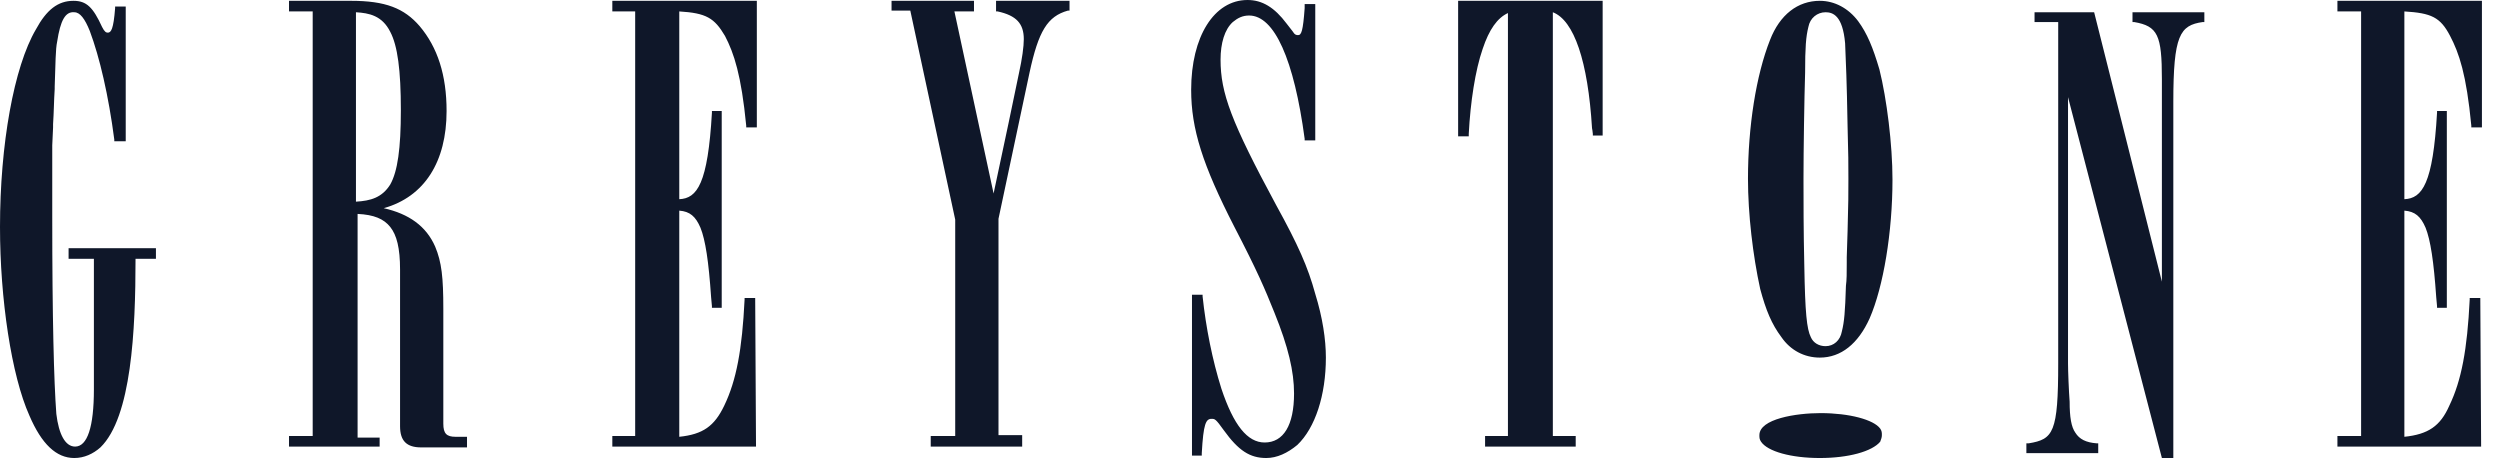 <svg width="131" height="24" viewBox="0 0 131 24" fill="none" xmlns="http://www.w3.org/2000/svg">
<path d="M95.658 0.642C95.23 0.642 94.845 0.941 94.759 1.412C94.631 1.925 94.588 2.481 94.588 3.807C94.546 5.134 94.503 7.914 94.503 9.369C94.503 10.524 94.503 12.064 94.546 13.947C94.588 16.385 94.674 17.241 94.888 17.668C95.016 17.968 95.316 18.139 95.658 18.139C96.086 18.139 96.428 17.84 96.513 17.369C96.642 16.856 96.684 16.342 96.727 14.973C96.77 14.674 96.77 14.289 96.77 13.775V13.476L96.813 12.107C96.856 10.695 96.856 10.096 96.856 9.369C96.856 8.642 96.856 8.043 96.813 6.631C96.77 4.107 96.727 3.38 96.684 2.267C96.556 0.813 96.043 0.642 95.658 0.642ZM95.358 18.738C94.545 18.738 93.818 18.353 93.348 17.668C92.834 16.984 92.535 16.257 92.235 15.144C91.85 13.39 91.594 11.209 91.594 9.369C91.594 6.631 92.021 3.936 92.749 2.096C93.262 0.77 94.203 0.043 95.358 0.043C96.128 0.043 96.856 0.428 97.369 1.112C97.84 1.754 98.139 2.481 98.481 3.636C98.866 5.176 99.166 7.572 99.166 9.412C99.166 12.15 98.695 15.016 97.968 16.684C97.369 18.011 96.471 18.738 95.358 18.738ZM39.615 23.401H32.086V22.845H33.283V0.599H32.086V0.043H39.658V6.674H39.102V6.588C38.845 3.936 38.46 2.781 37.989 1.882C37.433 0.941 37.005 0.684 35.594 0.599V10.438C36.535 10.396 37.091 9.626 37.305 5.904V5.818H37.818V16.128H37.305V16.043L37.262 15.572C37.134 13.69 36.963 12.578 36.706 11.936C36.449 11.337 36.15 11.08 35.594 11.037V22.888C36.834 22.759 37.433 22.332 37.947 21.262C38.588 19.936 38.888 18.31 39.016 15.7V15.615H39.572L39.615 23.401ZM48.77 23.401V22.845H50.053V11.508L47.7 0.556H46.717V0.043H51.037V0.599H50.011L52.064 10.139C52.406 8.556 53.39 3.893 53.39 3.85C53.562 3.08 53.647 2.438 53.647 2.053C53.647 1.241 53.262 0.813 52.278 0.599H52.193V0.043H56.043V0.556H55.957C54.888 0.856 54.417 1.626 53.947 3.807L52.321 11.465V22.802H53.562V23.401H48.77ZM82.567 23.401H77.818V22.845H79.016V0.684C78.46 0.941 78.032 1.54 77.69 2.567C77.305 3.679 77.048 5.348 76.963 7.016V7.144H76.406V0.043H83.979V7.102H83.465V7.016C83.465 6.93 83.422 6.717 83.422 6.717C83.209 3.209 82.481 1.07 81.369 0.642V22.845H82.567V23.401ZM130.011 23.401H122.481V22.845H123.722V0.599H122.481V0.043H130.053V6.674H129.497V6.588C129.241 3.893 128.856 2.781 128.385 1.882C127.872 0.898 127.401 0.684 125.989 0.599V10.438C126.93 10.396 127.487 9.626 127.701 5.904V5.818H128.214V16.128H127.701V16.043L127.658 15.572C127.529 13.69 127.358 12.578 127.102 11.936C126.845 11.337 126.545 11.08 125.989 11.037V22.888C127.23 22.759 127.872 22.332 128.342 21.262C128.984 19.936 129.283 18.31 129.412 15.7V15.615H129.968L130.011 23.401ZM18.652 0.642V10.567C19.422 10.524 20.021 10.353 20.449 9.668C20.834 8.984 21.005 7.786 21.005 5.775C21.005 3.679 20.834 2.396 20.449 1.668C20.021 0.813 19.337 0.684 18.652 0.642ZM19.893 23.401H15.144V22.845H16.385V0.599H15.144V0.043H18.396C20.192 0.043 21.177 0.428 21.989 1.369C22.93 2.481 23.401 3.936 23.401 5.818C23.401 8.471 22.246 10.31 20.107 10.909C21.433 11.209 22.332 11.85 22.802 12.92C23.144 13.733 23.23 14.546 23.23 16.171V22.203C23.23 22.717 23.401 22.888 23.872 22.888H24.471V23.444H22.075C21.305 23.444 20.963 23.102 20.963 22.332V14.118C20.963 13.005 20.791 12.321 20.449 11.893C20.107 11.465 19.594 11.251 18.738 11.209V22.93H19.893V23.401ZM3.893 24C2.952 24 2.182 23.273 1.54 21.775C0.599 19.679 0 15.658 0 11.893C0 7.572 0.727 3.508 1.882 1.54C2.438 0.513 3.037 0.043 3.85 0.043C4.535 0.043 4.877 0.385 5.348 1.412C5.476 1.668 5.561 1.711 5.647 1.711C5.818 1.711 5.947 1.54 6.032 0.428V0.342H6.588V7.401H5.989V7.316C5.69 5.005 5.219 2.995 4.706 1.626C4.449 0.984 4.193 0.642 3.893 0.642C3.422 0.599 3.166 1.07 2.995 2.182C2.909 2.567 2.909 3.337 2.866 4.535V4.663C2.824 5.305 2.824 5.861 2.781 6.503V6.674L2.738 7.615V11.38C2.738 16.642 2.824 19.979 2.952 21.69C3.08 22.759 3.422 23.401 3.936 23.401C4.578 23.401 4.92 22.374 4.92 20.406V13.562H3.594V13.005H8.171V13.562H7.102C7.102 17.326 6.888 21.861 5.262 23.444C4.877 23.786 4.406 24 3.893 24ZM66.353 24C65.497 24 64.898 23.615 64.128 22.546C63.7 21.947 63.658 21.947 63.487 21.947C63.187 21.947 63.059 22.203 62.973 23.743V23.872H62.46V15.444H63.016V15.529C63.187 17.155 63.529 18.866 64 20.364C64.642 22.289 65.369 23.187 66.267 23.187C67.251 23.187 67.808 22.289 67.808 20.62C67.808 19.465 67.508 18.182 66.781 16.385C66.267 15.102 65.882 14.203 64.684 11.893C63.016 8.642 62.417 6.759 62.417 4.706C62.417 1.925 63.615 0 65.369 0C66.139 0 66.781 0.385 67.422 1.241L67.722 1.626C67.85 1.84 67.936 1.84 68.021 1.84C68.192 1.84 68.278 1.626 68.364 0.428V0.214H68.92V7.358H68.364V7.273C67.808 3.123 66.781 0.813 65.454 0.813C65.112 0.813 64.856 0.941 64.599 1.155C64.171 1.54 63.957 2.267 63.957 3.123C63.957 4.877 64.513 6.374 66.866 10.738C68.021 12.834 68.535 13.989 68.92 15.401C69.305 16.642 69.476 17.797 69.476 18.738C69.476 20.706 68.92 22.417 67.979 23.316C67.465 23.743 66.909 24 66.353 24ZM95.358 24C93.861 24 92.62 23.658 92.278 23.144C92.192 23.016 92.192 22.93 92.192 22.802C92.192 21.947 94.118 21.647 95.401 21.647C96.898 21.647 98.182 21.989 98.524 22.46C98.61 22.588 98.61 22.674 98.61 22.802C98.61 22.93 98.567 23.016 98.524 23.144C98.096 23.658 96.856 24 95.358 24ZM113.283 24L108.364 5.091V19.037C108.364 19.422 108.406 20.492 108.449 21.048C108.449 21.861 108.535 22.374 108.749 22.674C108.963 23.016 109.305 23.187 109.861 23.23H109.947V23.743H106.182V23.23H106.31C107.594 23.016 107.85 22.674 107.85 19.037V1.155H106.61V0.642H109.733L113.283 14.759V4.15C113.283 1.84 113.07 1.369 111.829 1.155H111.743V0.642H115.508V1.155H115.422C114.225 1.326 113.882 1.84 113.882 5.348V24H113.283Z" fill="#0F1729"/>
</svg>
